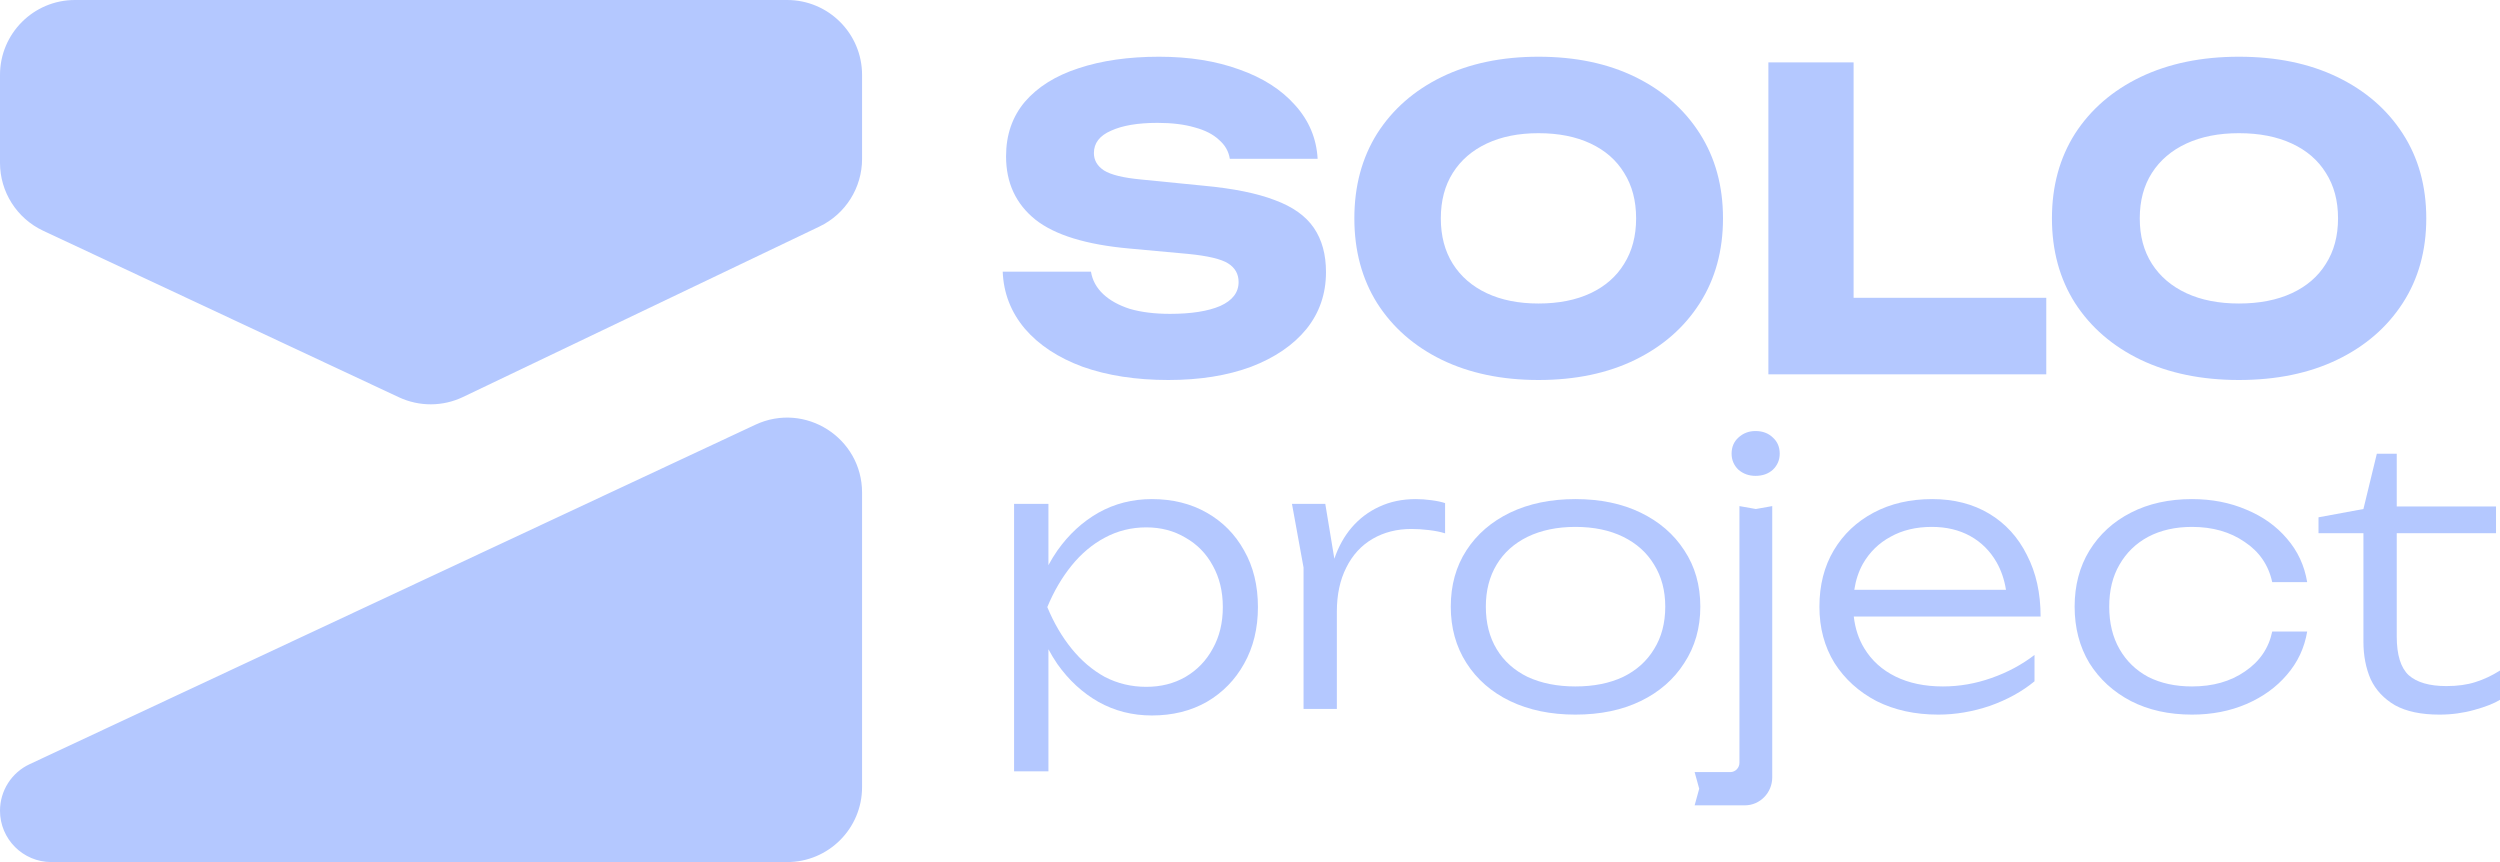 <svg width="116" height="40" viewBox="0 0 116 40" fill="none" xmlns="http://www.w3.org/2000/svg">
<path d="M46.526 12.606H50.621C50.685 13.002 50.873 13.348 51.183 13.642C51.494 13.936 51.908 14.166 52.425 14.332C52.956 14.486 53.577 14.563 54.288 14.563C55.271 14.563 56.048 14.441 56.617 14.198C57.186 13.942 57.471 13.572 57.471 13.086C57.471 12.715 57.309 12.427 56.986 12.223C56.662 12.018 56.041 11.871 55.123 11.781L52.406 11.532C50.401 11.353 48.945 10.905 48.04 10.189C47.134 9.46 46.681 8.482 46.681 7.254C46.681 6.257 46.972 5.413 47.555 4.722C48.15 4.032 48.978 3.514 50.038 3.169C51.112 2.811 52.361 2.632 53.784 2.632C55.181 2.632 56.423 2.83 57.509 3.226C58.596 3.61 59.456 4.16 60.09 4.876C60.737 5.592 61.086 6.423 61.138 7.369H57.063C57.011 7.024 56.843 6.73 56.559 6.487C56.287 6.231 55.912 6.04 55.433 5.912C54.954 5.771 54.379 5.701 53.706 5.701C52.801 5.701 52.082 5.822 51.552 6.065C51.022 6.295 50.757 6.641 50.757 7.101C50.757 7.433 50.912 7.702 51.222 7.907C51.546 8.111 52.121 8.252 52.949 8.329L55.84 8.616C57.225 8.744 58.331 8.968 59.159 9.288C59.987 9.594 60.588 10.023 60.963 10.573C61.339 11.123 61.526 11.807 61.526 12.625C61.526 13.636 61.222 14.518 60.614 15.272C60.006 16.014 59.152 16.596 58.053 17.018C56.953 17.427 55.672 17.632 54.211 17.632C52.71 17.632 51.384 17.427 50.233 17.018C49.094 16.596 48.202 16.008 47.555 15.253C46.908 14.486 46.565 13.604 46.526 12.606Z" fill="#B4C8FF"/>
<path fill-rule="evenodd" clip-rule="evenodd" d="M63.898 14.064C64.615 15.189 65.613 16.065 66.893 16.692C68.185 17.318 69.683 17.632 71.385 17.632C73.1 17.632 74.597 17.318 75.877 16.692C77.157 16.065 78.156 15.189 78.872 14.064C79.589 12.938 79.947 11.628 79.947 10.132C79.947 8.635 79.589 7.325 78.872 6.199C78.156 5.074 77.157 4.198 75.877 3.572C74.597 2.945 73.1 2.632 71.385 2.632C69.683 2.632 68.185 2.945 66.893 3.572C65.613 4.198 64.615 5.074 63.898 6.199C63.194 7.325 62.842 8.635 62.842 10.132C62.842 11.628 63.194 12.938 63.898 14.064ZM73.804 13.604C73.126 13.923 72.319 14.083 71.385 14.083C70.463 14.083 69.664 13.923 68.985 13.604C68.307 13.284 67.782 12.83 67.411 12.242C67.04 11.653 66.854 10.95 66.854 10.132C66.854 9.313 67.04 8.61 67.411 8.022C67.782 7.433 68.307 6.979 68.985 6.66C69.664 6.34 70.463 6.18 71.385 6.18C72.319 6.18 73.126 6.34 73.804 6.66C74.482 6.979 75.001 7.433 75.359 8.022C75.73 8.61 75.916 9.313 75.916 10.132C75.916 10.95 75.73 11.653 75.359 12.242C75.001 12.83 74.482 13.284 73.804 13.604Z" fill="#B4C8FF"/>
<path fill-rule="evenodd" clip-rule="evenodd" d="M103.885 17.632C102.156 17.632 100.636 17.318 99.323 16.692C98.024 16.065 97.01 15.189 96.283 14.064C95.568 12.938 95.21 11.628 95.21 10.132C95.21 8.635 95.568 7.325 96.283 6.199C97.01 5.074 98.024 4.198 99.323 3.572C100.636 2.945 102.156 2.632 103.885 2.632C105.626 2.632 107.147 2.945 108.446 3.572C109.746 4.198 110.759 5.074 111.487 6.199C112.215 7.325 112.579 8.635 112.579 10.132C112.579 11.628 112.215 12.938 111.487 14.064C110.759 15.189 109.746 16.065 108.446 16.692C107.147 17.318 105.626 17.632 103.885 17.632ZM103.885 14.083C104.833 14.083 105.652 13.923 106.341 13.604C107.03 13.284 107.556 12.83 107.92 12.242C108.297 11.653 108.485 10.95 108.485 10.132C108.485 9.313 108.297 8.61 107.92 8.022C107.556 7.433 107.03 6.979 106.341 6.66C105.652 6.34 104.833 6.18 103.885 6.18C102.949 6.18 102.137 6.34 101.448 6.66C100.76 6.979 100.227 7.433 99.85 8.022C99.473 8.61 99.285 9.313 99.285 10.132C99.285 10.95 99.473 11.653 99.85 12.242C100.227 12.83 100.76 13.284 101.448 13.604C102.137 13.923 102.949 14.083 103.885 14.083Z" fill="#B4C8FF"/>
<path d="M86.007 2.895V13.818H94.947V17.369H82.053V2.895H86.007Z" fill="#B4C8FF"/>
<path d="M107.579 24.003V24.741H109.663V29.771C109.663 30.419 109.775 31.001 109.999 31.515C110.235 32.018 110.61 32.42 111.126 32.722C111.652 33.013 112.341 33.158 113.193 33.158C113.753 33.158 114.291 33.085 114.807 32.94C115.333 32.795 115.731 32.638 116 32.471V31.113C115.63 31.347 115.249 31.526 114.857 31.649C114.476 31.772 114.028 31.834 113.512 31.834C112.728 31.834 112.145 31.666 111.764 31.33C111.394 30.984 111.209 30.386 111.209 29.537V24.741H115.815V23.5H111.209V21.053H110.285L109.663 23.618L107.579 24.003Z" fill="#B4C8FF"/>
<path d="M107.053 29.304C106.927 30.062 106.614 30.73 106.114 31.308C105.624 31.885 104.998 32.337 104.236 32.666C103.473 32.994 102.631 33.158 101.709 33.158C100.639 33.158 99.694 32.949 98.875 32.53C98.055 32.1 97.413 31.511 96.946 30.764C96.491 30.006 96.263 29.134 96.263 28.149C96.263 27.165 96.491 26.299 96.946 25.552C97.413 24.793 98.055 24.205 98.875 23.786C99.694 23.367 100.639 23.158 101.709 23.158C102.631 23.158 103.473 23.322 104.236 23.65C104.998 23.967 105.624 24.414 106.114 24.992C106.614 25.569 106.927 26.242 107.053 27.012H105.431C105.26 26.22 104.833 25.597 104.15 25.144C103.479 24.68 102.665 24.448 101.709 24.448C100.935 24.448 100.258 24.601 99.677 24.907C99.108 25.212 98.665 25.642 98.346 26.197C98.027 26.74 97.868 27.391 97.868 28.149C97.868 28.908 98.027 29.564 98.346 30.119C98.665 30.674 99.108 31.104 99.677 31.409C100.258 31.703 100.935 31.851 101.709 31.851C102.676 31.851 103.496 31.619 104.167 31.154C104.85 30.691 105.271 30.074 105.431 29.304H107.053Z" fill="#B4C8FF"/>
<path fill-rule="evenodd" clip-rule="evenodd" d="M87.07 32.53C87.903 32.949 88.858 33.158 89.936 33.158C90.736 33.158 91.535 33.022 92.335 32.751C93.135 32.468 93.823 32.088 94.401 31.613V30.39C93.812 30.843 93.146 31.2 92.402 31.46C91.668 31.72 90.919 31.851 90.152 31.851C89.308 31.851 88.575 31.698 87.953 31.392C87.331 31.087 86.848 30.651 86.504 30.085C86.24 29.652 86.078 29.16 86.016 28.608H94.684C94.684 27.521 94.473 26.571 94.051 25.756C93.64 24.929 93.057 24.29 92.302 23.837C91.546 23.384 90.663 23.158 89.653 23.158C88.631 23.158 87.725 23.367 86.937 23.786C86.148 24.205 85.532 24.788 85.087 25.535C84.643 26.282 84.421 27.154 84.421 28.149C84.421 29.134 84.654 30.006 85.121 30.764C85.598 31.511 86.248 32.1 87.07 32.53ZM86.039 27.368H93.078C93.001 26.887 92.853 26.457 92.635 26.078C92.335 25.558 91.93 25.156 91.419 24.873C90.908 24.59 90.313 24.448 89.636 24.448C88.903 24.448 88.264 24.601 87.72 24.907C87.176 25.201 86.748 25.62 86.437 26.163C86.238 26.523 86.106 26.924 86.039 27.368Z" fill="#B4C8FF"/>
<path d="M80.71 23.483L81.471 23.618L82.232 23.483V36.069C82.232 36.786 81.662 37.368 80.96 37.368H78.631L78.843 36.597L78.631 35.825H80.286C80.52 35.825 80.71 35.631 80.71 35.392V23.483Z" fill="#B4C8FF"/>
<path d="M81.454 22.08C81.145 22.08 80.881 21.984 80.66 21.792C80.451 21.589 80.346 21.341 80.346 21.048C80.346 20.744 80.451 20.496 80.66 20.305C80.881 20.101 81.145 20 81.454 20C81.785 20 82.055 20.101 82.264 20.305C82.474 20.496 82.579 20.744 82.579 21.048C82.579 21.341 82.474 21.589 82.264 21.792C82.055 21.984 81.785 22.08 81.454 22.08Z" fill="#B4C8FF"/>
<path fill-rule="evenodd" clip-rule="evenodd" d="M70.068 32.53C70.945 32.949 71.954 33.158 73.097 33.158C74.251 33.158 75.26 32.949 76.125 32.53C76.991 32.111 77.666 31.522 78.15 30.764C78.647 30.006 78.895 29.134 78.895 28.149C78.895 27.154 78.647 26.282 78.15 25.535C77.666 24.788 76.991 24.205 76.125 23.786C75.26 23.367 74.251 23.158 73.097 23.158C71.954 23.158 70.945 23.367 70.068 23.786C69.202 24.205 68.527 24.788 68.043 25.535C67.558 26.282 67.316 27.154 67.316 28.149C67.316 29.134 67.558 30.006 68.043 30.764C68.527 31.522 69.202 32.111 70.068 32.53ZM75.312 31.409C74.689 31.703 73.95 31.851 73.097 31.851C72.254 31.851 71.516 31.703 70.881 31.409C70.258 31.104 69.779 30.674 69.445 30.119C69.11 29.564 68.943 28.908 68.943 28.149C68.943 27.402 69.11 26.752 69.445 26.197C69.779 25.642 70.258 25.212 70.881 24.907C71.516 24.601 72.254 24.448 73.097 24.448C73.95 24.448 74.689 24.601 75.312 24.907C75.935 25.212 76.414 25.642 76.749 26.197C77.095 26.752 77.268 27.402 77.268 28.149C77.268 28.908 77.095 29.564 76.749 30.119C76.414 30.674 75.935 31.104 75.312 31.409Z" fill="#B4C8FF"/>
<path d="M59.947 23.378H61.493L61.914 25.925C62.105 25.364 62.373 24.881 62.719 24.476C63.077 24.06 63.503 23.738 63.995 23.513C64.499 23.276 65.065 23.158 65.692 23.158C65.927 23.158 66.168 23.175 66.414 23.209C66.672 23.242 66.885 23.288 67.052 23.344V24.747C66.84 24.679 66.588 24.629 66.297 24.595C66.017 24.561 65.748 24.544 65.49 24.544C64.818 24.544 64.219 24.696 63.693 25C63.167 25.305 62.758 25.75 62.467 26.336C62.176 26.911 62.03 27.592 62.03 28.381V32.895H60.485V26.336L59.947 23.378Z" fill="#B4C8FF"/>
<path fill-rule="evenodd" clip-rule="evenodd" d="M48.647 23.38H47.053V35.789H48.647V30.125C48.774 30.364 48.913 30.593 49.063 30.812C49.594 31.562 50.229 32.147 50.969 32.568C51.72 32.988 52.546 33.198 53.447 33.198C54.406 33.198 55.255 32.988 55.994 32.568C56.734 32.136 57.311 31.545 57.727 30.795C58.155 30.033 58.368 29.158 58.368 28.169C58.368 27.17 58.155 26.294 57.727 25.544C57.311 24.794 56.734 24.209 55.994 23.789C55.255 23.368 54.406 23.158 53.447 23.158C52.546 23.158 51.72 23.368 50.969 23.789C50.229 24.209 49.594 24.794 49.063 25.544C48.913 25.76 48.774 25.987 48.647 26.223V23.38ZM56.272 26.243C56.584 26.8 56.739 27.442 56.739 28.169C56.739 28.897 56.584 29.539 56.272 30.096C55.971 30.653 55.549 31.09 55.006 31.409C54.475 31.715 53.869 31.869 53.187 31.869C52.494 31.869 51.853 31.715 51.263 31.409C50.686 31.09 50.172 30.653 49.721 30.096C49.271 29.539 48.895 28.897 48.595 28.169C48.895 27.442 49.271 26.8 49.721 26.243C50.172 25.687 50.686 25.255 51.263 24.948C51.853 24.63 52.494 24.47 53.187 24.47C53.869 24.47 54.475 24.63 55.006 24.948C55.549 25.255 55.971 25.687 56.272 26.243Z" fill="#B4C8FF"/>
<path fill-rule="evenodd" clip-rule="evenodd" d="M35.048 19.708C37.354 18.629 40 20.312 40 22.858V36.522C40 38.443 38.443 40 36.522 40H2.383C1.067 40 0 38.933 0 37.617C0 36.692 0.535 35.85 1.373 35.459L35.048 19.708ZM38.023 10.511C39.231 9.933 40 8.713 40 7.373V3.478C40 1.557 38.443 0 36.522 0H3.478C1.557 0 0 1.557 0 3.478V7.556C0 8.906 0.781 10.134 2.004 10.707L18.509 18.433C19.453 18.874 20.545 18.87 21.485 18.42L38.023 10.511Z" fill="#B4C8FF"/>
</svg>
